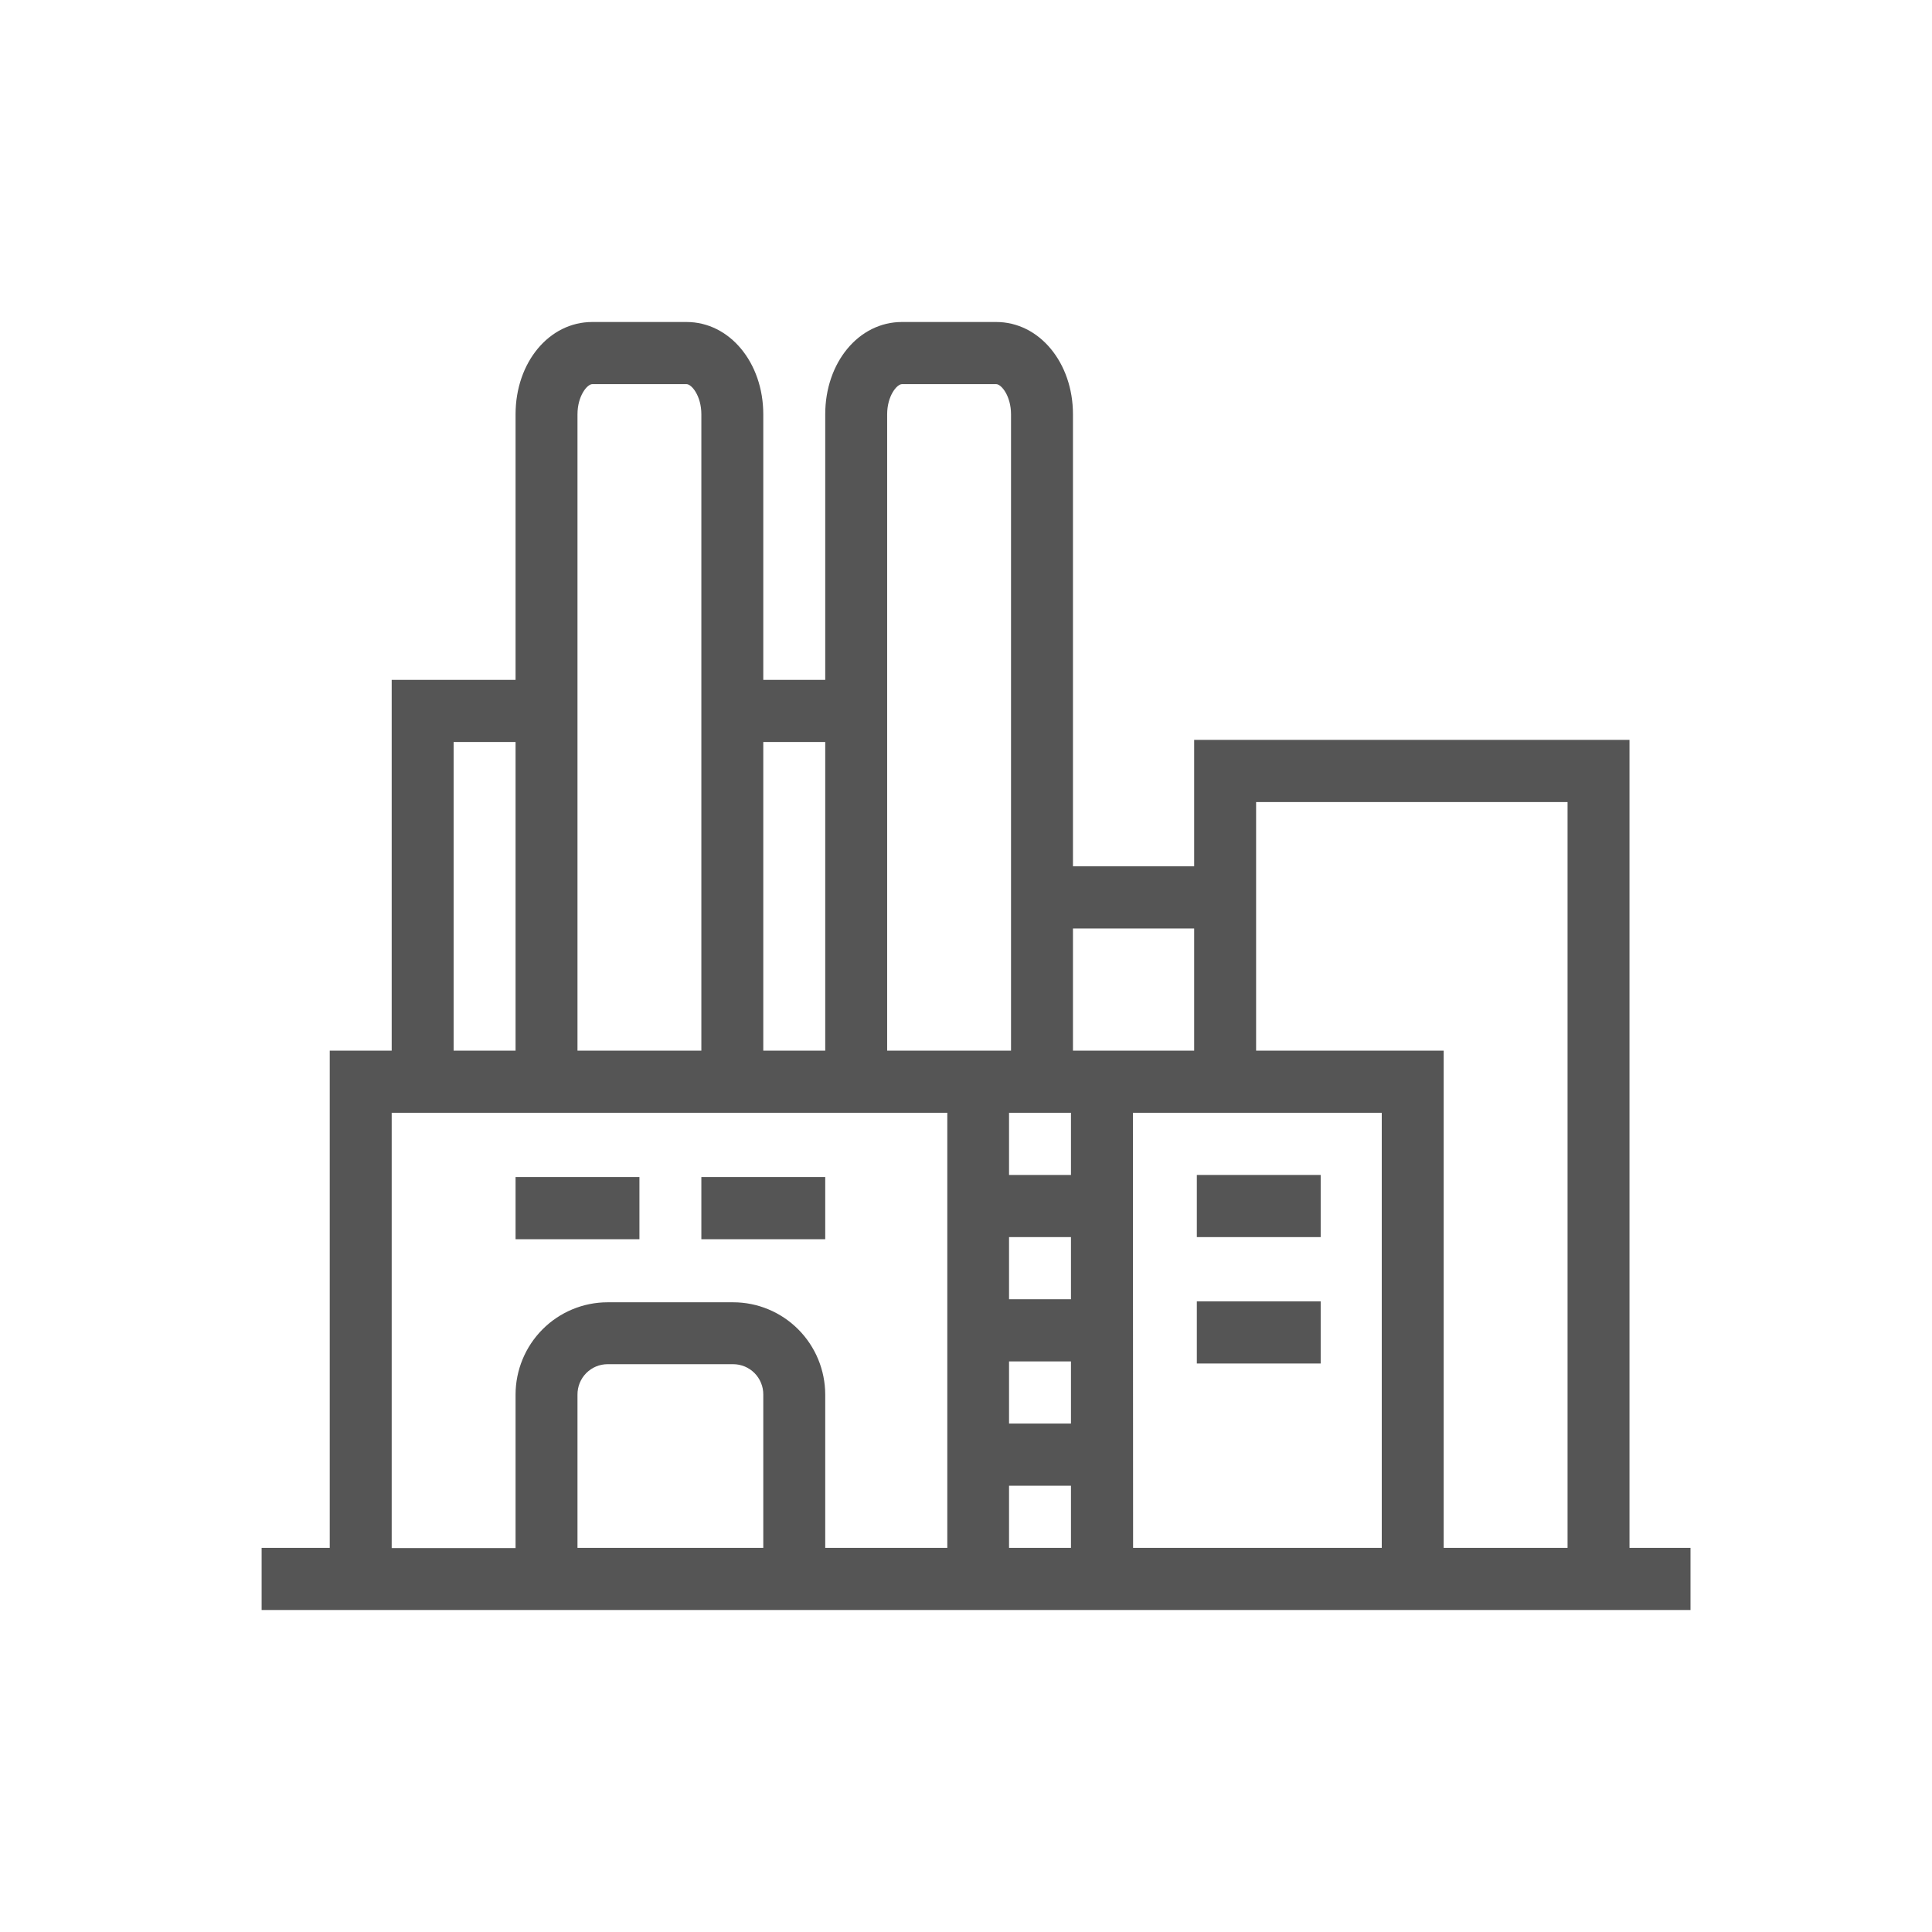 <svg width="96" height="96" viewBox="0 0 96 96" fill="none" xmlns="http://www.w3.org/2000/svg">
<g clip-path="url(#clip0)">
<path d="M80.969 76.912V36.765H59.337V43.047H53.315V20.589C53.315 18.017 51.641 16 49.502 16H44.818C42.664 16 41.005 18.017 41.005 20.589V33.782H37.927V20.589C37.927 18.017 36.253 16 34.114 16H29.43C27.276 16 25.618 18.017 25.618 20.589V33.782H19.463V52.206H16.385V76.912H13V80H84V76.912H80.969ZM77.891 39.853V76.912H71.736V52.206H62.415V39.853H77.891ZM53.216 55.294V58.383H50.139V55.294H53.216ZM53.216 70.735H50.139V67.647H53.216V70.735ZM53.216 64.559H50.139V61.471H53.216V64.559ZM50.139 73.824H53.216V76.912H50.139V73.824ZM56.294 55.294H68.659V76.912H56.303L56.294 55.294ZM59.337 46.135V52.206H53.315V46.135H59.337ZM44.818 19.088H49.502C49.754 19.088 50.237 19.672 50.237 20.589V52.206H44.082V20.589C44.082 19.672 44.566 19.088 44.818 19.088ZM41.005 36.87V52.206H37.927V36.87H41.005ZM29.43 19.088H34.114C34.367 19.088 34.85 19.672 34.85 20.589V52.206H28.695V20.589C28.695 19.672 29.178 19.088 29.43 19.088ZM22.54 36.87H25.618V52.206H22.54V36.87ZM19.463 55.294H47.071V76.912H41.005V69.296C41.003 68.08 40.521 66.914 39.663 66.054C38.806 65.194 37.644 64.711 36.432 64.71H30.191C28.979 64.711 27.816 65.194 26.959 66.054C26.102 66.914 25.619 68.08 25.618 69.296V76.924H19.463V55.294ZM37.927 76.912H28.695V69.296C28.694 69.098 28.732 68.902 28.806 68.719C28.881 68.536 28.991 68.369 29.13 68.229C29.269 68.089 29.434 67.977 29.616 67.901C29.798 67.825 29.994 67.786 30.191 67.786H36.432C36.629 67.786 36.824 67.825 37.006 67.901C37.188 67.977 37.354 68.089 37.493 68.229C37.632 68.369 37.742 68.536 37.816 68.719C37.891 68.902 37.929 69.098 37.927 69.296V76.912Z" fill="#555555"/>
<path d="M31.773 58.487H25.618V61.576H31.773V58.487Z" fill="#555555"/>
<path d="M41.005 58.487H34.85V61.576H41.005V58.487Z" fill="#555555"/>
<path d="M65.624 58.383H59.47V61.471H65.624V58.383Z" fill="#555555"/>
<path d="M65.624 64.664H59.47V67.752H65.624V64.664Z" fill="#555555"/>
</g>
<defs>
<clipPath id="clip0">
<rect width="71" height="64" fill="white" transform="translate(13 16)"/>
</clipPath>
</defs>
</svg>
